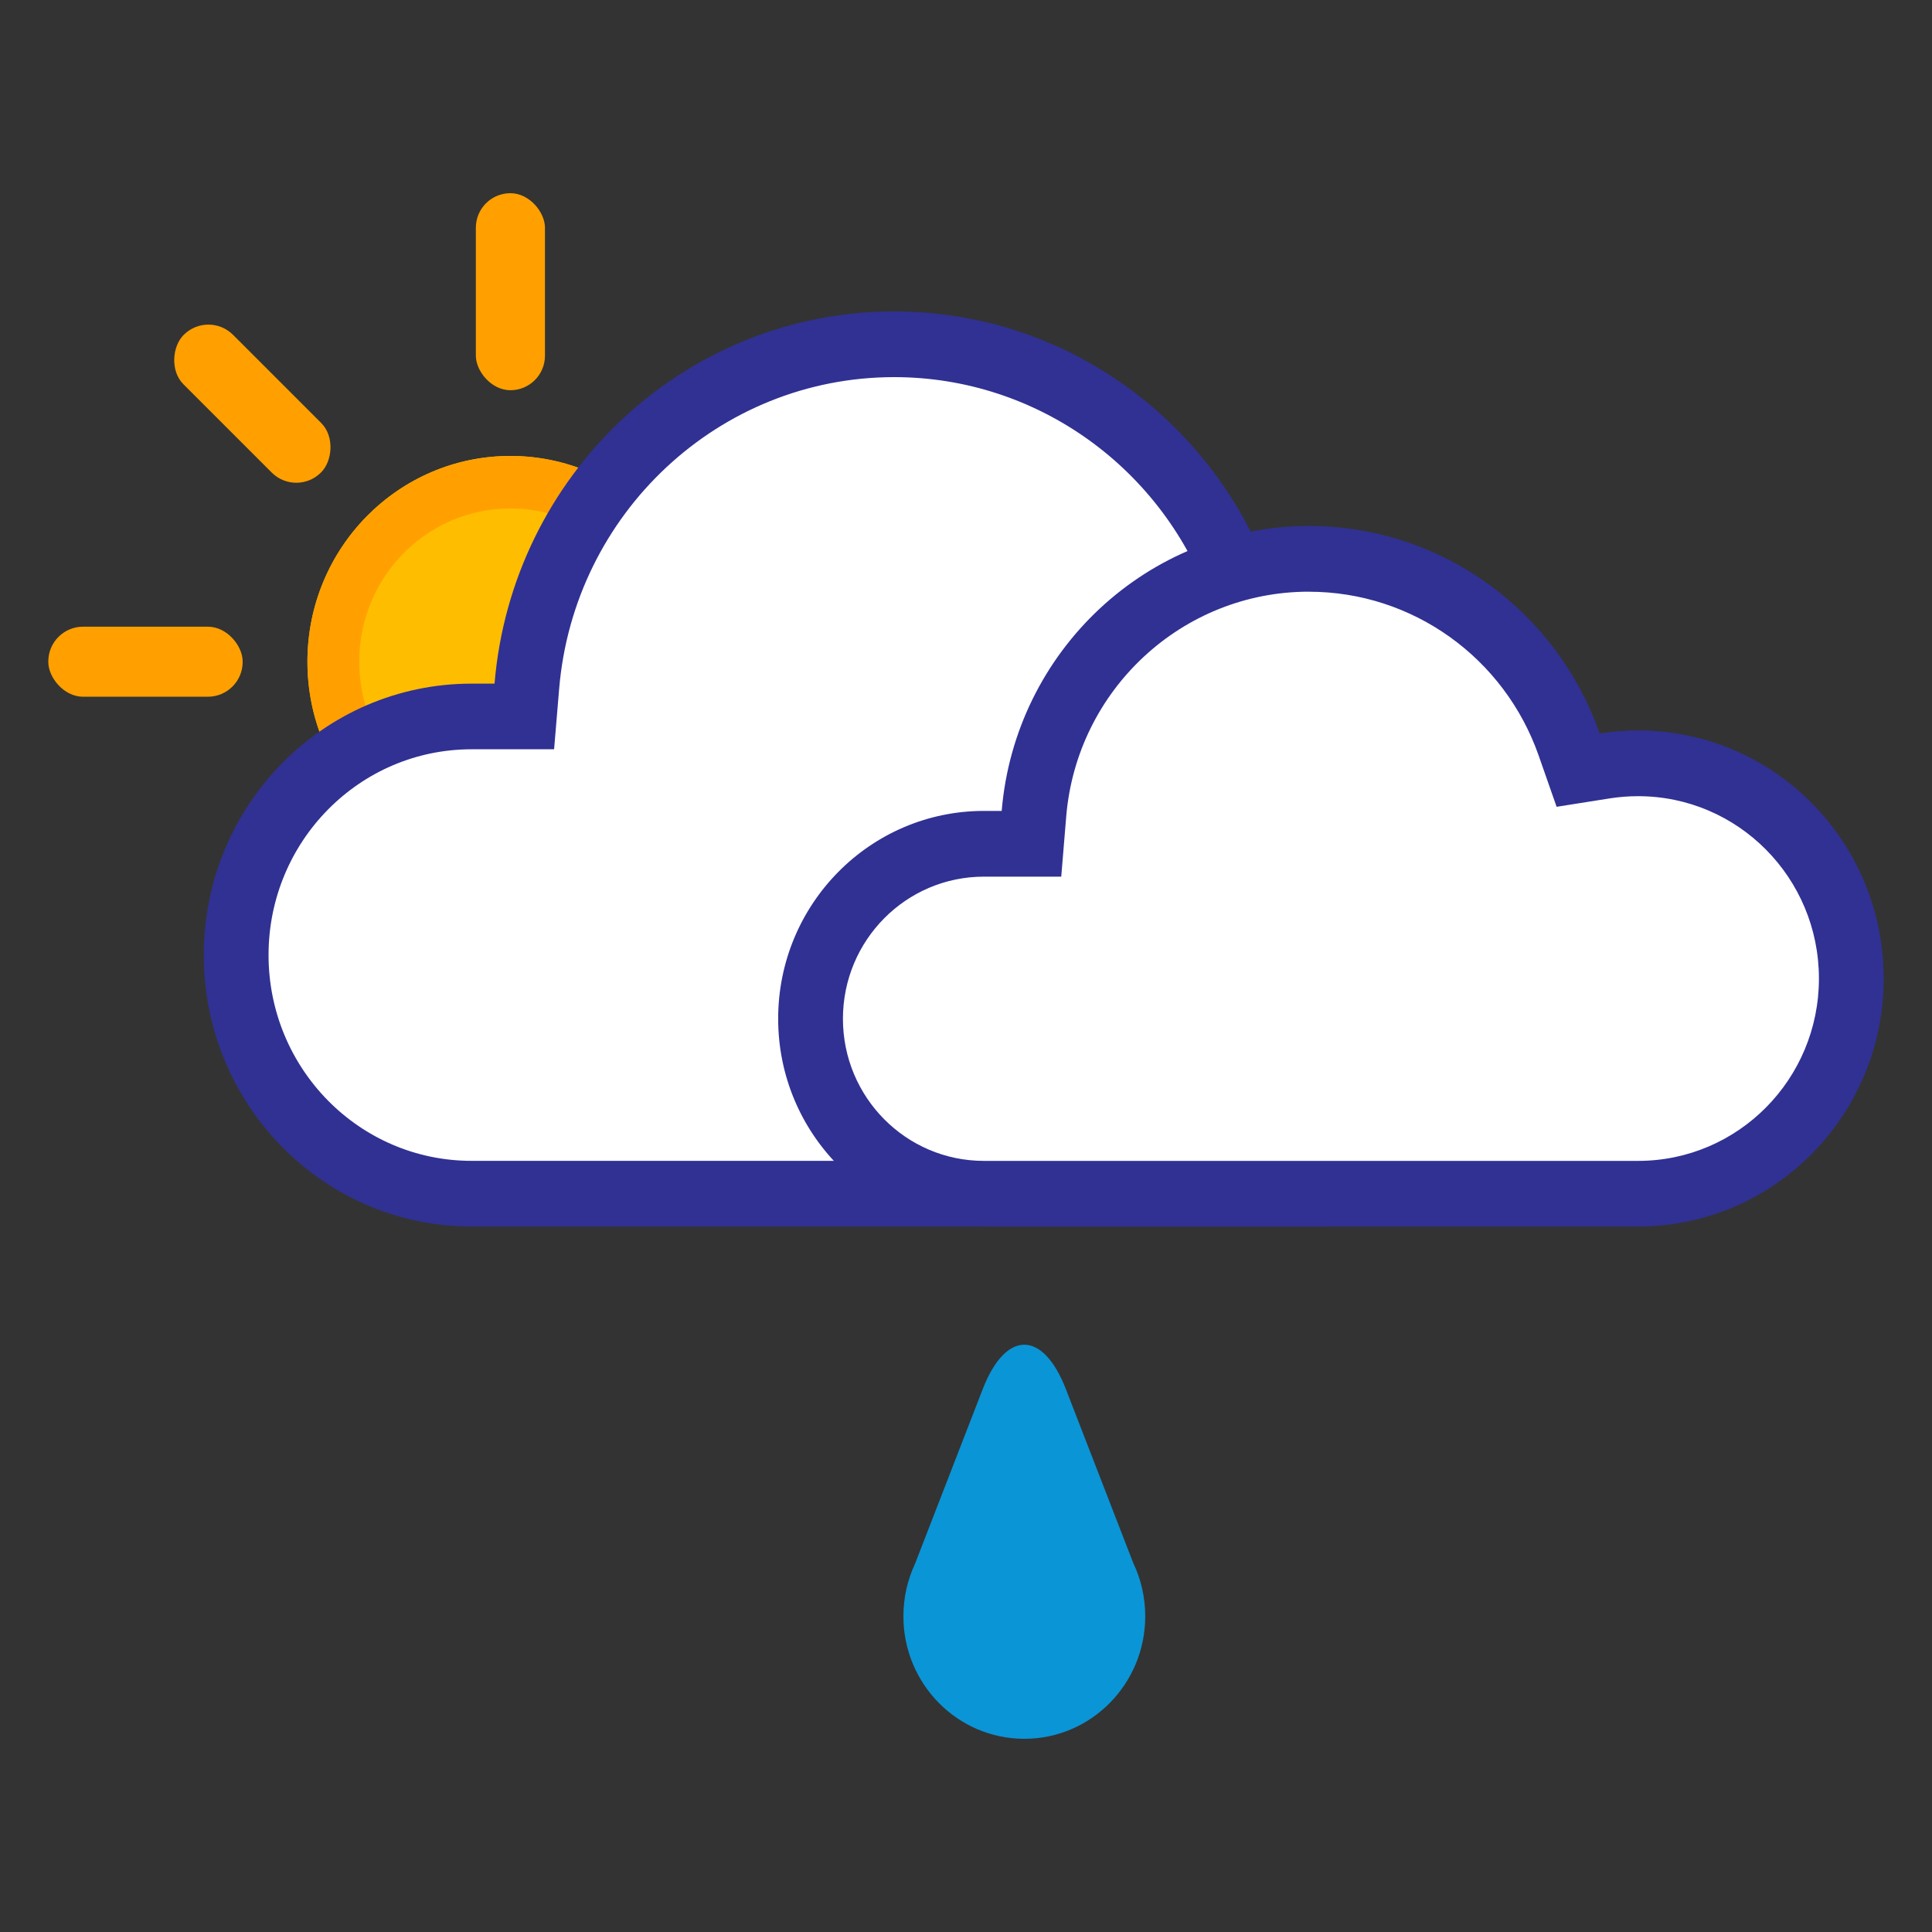 <svg xmlns="http://www.w3.org/2000/svg" width="40" height="40" viewBox="0 0 40 40">
    <rect x="0" y="0" width="40" height="40" fill="#333333" stroke="none"/>
    <g fill="none" fill-rule="evenodd">
        <g fill-rule="nonzero">
            <g>
                <g>
                    <path fill="#FFBD00" d="M9.567 13.96c-2.32 0-4.202-1.907-4.202-4.26 0-2.353 1.881-4.26 4.202-4.26 2.321 0 4.202 1.907 4.202 4.26 0 2.353-1.881 4.26-4.202 4.26z" transform="translate(1, 4)"/>
                    <path fill="#FFA000" d="M9.567 12.873c1.728 0 3.13-1.421 3.13-3.173 0-1.753-1.402-3.173-3.13-3.173s-3.13 1.42-3.13 3.173c0 1.752 1.402 3.173 3.13 3.173zm0 1.087c-2.32 0-4.202-1.907-4.202-4.26 0-2.353 1.881-4.26 4.202-4.26 2.321 0 4.202 1.907 4.202 4.26 0 2.353-1.881 4.26-4.202 4.26z" transform="translate(1, 4)"/>
                    <g fill="#FFA000" transform="translate(1, 4) translate(0, 8.975)">
                        <rect width="4.024" height="1.45" rx=".72"/>
                        <rect width="4.024" height="1.45" x="15.111" rx=".72"/>
                    </g>
                    <g fill="#FFA000" transform="translate(1, 4) translate(9.567, 9.7) rotate(45) translate(-9.567, -9.7) translate(0, 8.975)">
                        <rect width="4.024" height="1.45" rx=".72"/>
                        <rect width="4.024" height="1.45" x="15.111" rx=".72"/>
                    </g>
                    <g fill="#FFA000" transform="translate(1, 4) translate(8.852, 0)">
                        <rect width="1.431" height="4.079" rx=".715"/>
                        <rect width="1.431" height="4.079" y="15.411" rx=".715"/>
                    </g>
                </g>
                <g>
                    <g>
                        <path fill="#FFF" d="M14.294.453c-4.09 0-7.488 3.184-7.828 7.29l-.035.416h-.887c-2.816 0-5.097 2.313-5.097 5.167 0 2.854 2.282 5.167 5.097 5.167h17.614c3.407 0 6.17-2.8 6.17-6.255s-2.763-6.255-6.17-6.255c-.325 0-.647.025-.964.076l-.367.058-.123-.355C20.603 2.606 17.65.453 14.294.453z" transform="translate(1, 4) translate(3.219, 2.448)"/>
                        <path fill="#303193" d="M14.294 1.36c-3.625 0-6.636 2.821-6.937 6.46l-.104 1.245H5.544c-2.322 0-4.203 1.907-4.203 4.26 0 2.354 1.881 4.261 4.203 4.261h17.614c2.913 0 5.275-2.394 5.275-5.348 0-2.954-2.362-5.348-5.275-5.348-.279 0-.555.021-.825.064l-1.101.175-.371-1.065c-.976-2.796-3.592-4.704-6.567-4.704zm0-1.36c3.615 0 6.69 2.341 7.831 5.611.337-.054.681-.081 1.033-.081 3.654 0 6.616 3.003 6.616 6.708s-2.962 6.708-6.616 6.708H5.544C2.482 18.946 0 16.431 0 13.326c0-3.104 2.481-5.62 5.544-5.62h.476C6.378 3.39 9.946 0 14.294 0z" transform="translate(1, 4) translate(3.219, 2.448)"/>
                    </g>
                    <g>
                        <path fill="#FFF" d="M10.95.33C7.81.33 5.203 2.78 4.942 5.937l-.026.32h-.681c-2.16 0-3.91 1.779-3.91 3.974 0 2.195 1.75 3.974 3.91 3.974h13.513c2.614 0 4.733-2.154 4.733-4.81 0-2.658-2.119-4.812-4.733-4.812-.25 0-.496.02-.739.059l-.282.044-.094-.273C15.789 1.986 13.524.33 10.949.33z" transform="translate(1, 4) translate(3.219, 2.448) translate(11.892, 4.442)"/>
                        <path fill="#303193" d="M10.989 1.36c-2.627 0-4.807 2.034-5.025 4.653L5.861 7.26h-1.6c-1.614 0-2.92 1.318-2.92 2.943 0 1.624 1.306 2.942 2.92 2.942h13.542c2.07 0 3.745-1.691 3.745-3.775 0-2.084-1.675-3.776-3.745-3.776-.199 0-.395.016-.587.046l-1.099.174-.372-1.062c-.706-2.015-2.6-3.391-4.756-3.391zm0-1.36c2.78 0 5.143 1.793 6.02 4.295.259-.04.524-.062.794-.062 2.81 0 5.086 2.3 5.086 5.136 0 2.836-2.277 5.135-5.086 5.135H4.262C1.908 14.504 0 12.578 0 10.202c0-2.377 1.908-4.303 4.262-4.303h.366C4.903 2.595 7.646 0 10.989 0z" transform="translate(1, 4) translate(3.219, 2.448) translate(11.892, 4.442)"/>
                    </g>
                </g>
                <g fill="#0A95D7">
                    <path d="M5.007 5.622c0 1.4-1.12 2.537-2.503 2.537S0 7.023 0 5.622c0-.389.086-.756.24-1.085L1.642.92c.475-1.226 1.246-1.227 1.722 0l1.395 3.6c.159.333.248.707.248 1.102z" transform="translate(1, 4) translate(17.704, 23.841)"/>
                </g>
            </g>
        </g>
    </g>
</svg>
